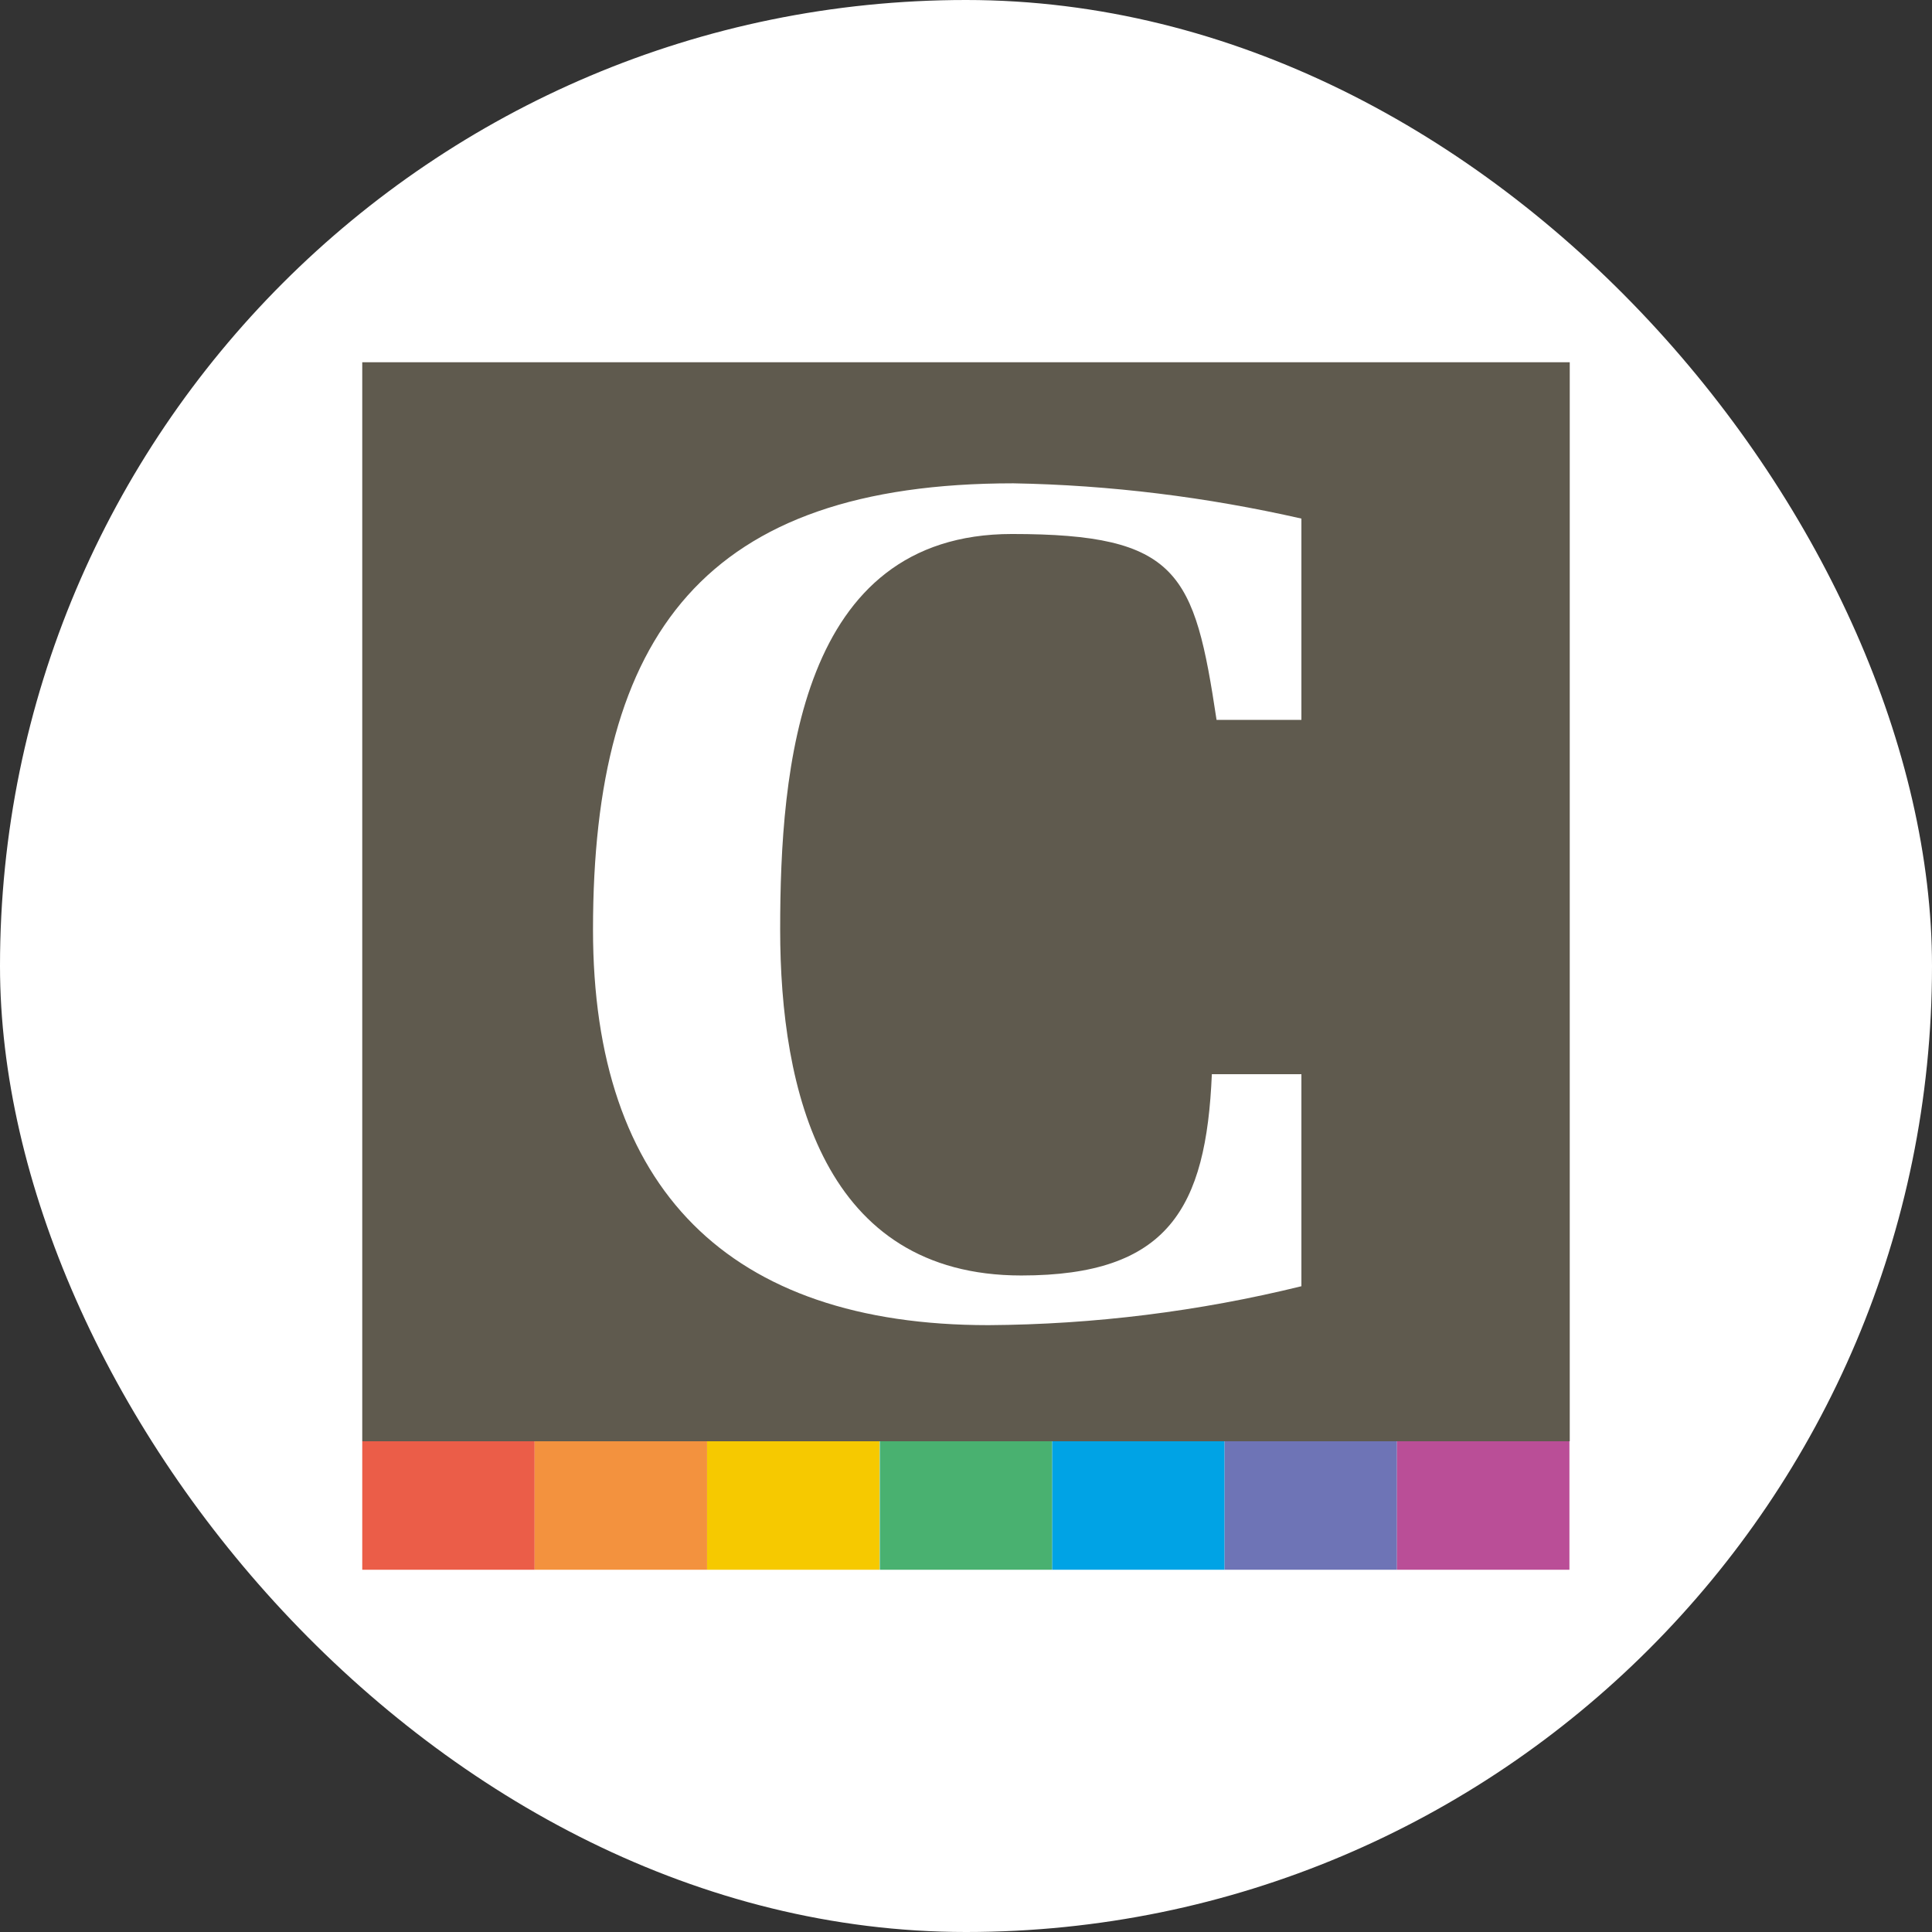 <svg width="48" height="48" viewBox="0 0 48 48" fill="none" xmlns="http://www.w3.org/2000/svg">
<rect x="0" y="0" width="48" height="48" fill="#333333" stroke="none"/>
<rect width="48" height="48" rx="24" fill="white"/>
<path d="M39 9H9V35.808H39V9Z" fill="#5F5A4E"/>
<path d="M13.283 35.808L9 35.808V39H13.283V35.808Z" fill="#EB5D48"/>
<path d="M17.567 35.808H13.283V39H17.567V35.808Z" fill="#F3923E"/>
<path d="M21.85 35.808H17.567V39H21.85V35.808Z" fill="#F6C900"/>
<path d="M26.142 35.808H21.858V39H26.142V35.808Z" fill="#49B170"/>
<path d="M30.425 35.808H26.142V39H30.425V35.808Z" fill="#00A3E5"/>
<path d="M34.708 35.808H30.425V39H34.708V35.808Z" fill="#6E74B6"/>
<path d="M38.992 35.808H34.708V39H38.992V35.808Z" fill="#BA4E97"/>
<path d="M32.333 31.956C29.792 32.581 27.175 32.907 24.558 32.923C18.1 32.923 14.733 29.53 14.733 23.095C14.733 15.751 17.517 12.008 25.175 12.008C27.583 12.05 29.983 12.35 32.333 12.884V17.885H30.225C29.675 14.234 29.292 13.267 25.142 13.267C19.85 13.267 19.383 19.102 19.383 23.095C19.383 27.088 20.458 31.689 25.375 31.689C29.025 31.689 29.967 30.022 30.108 26.688H32.333V31.956Z" fill="white"/>
</svg>
